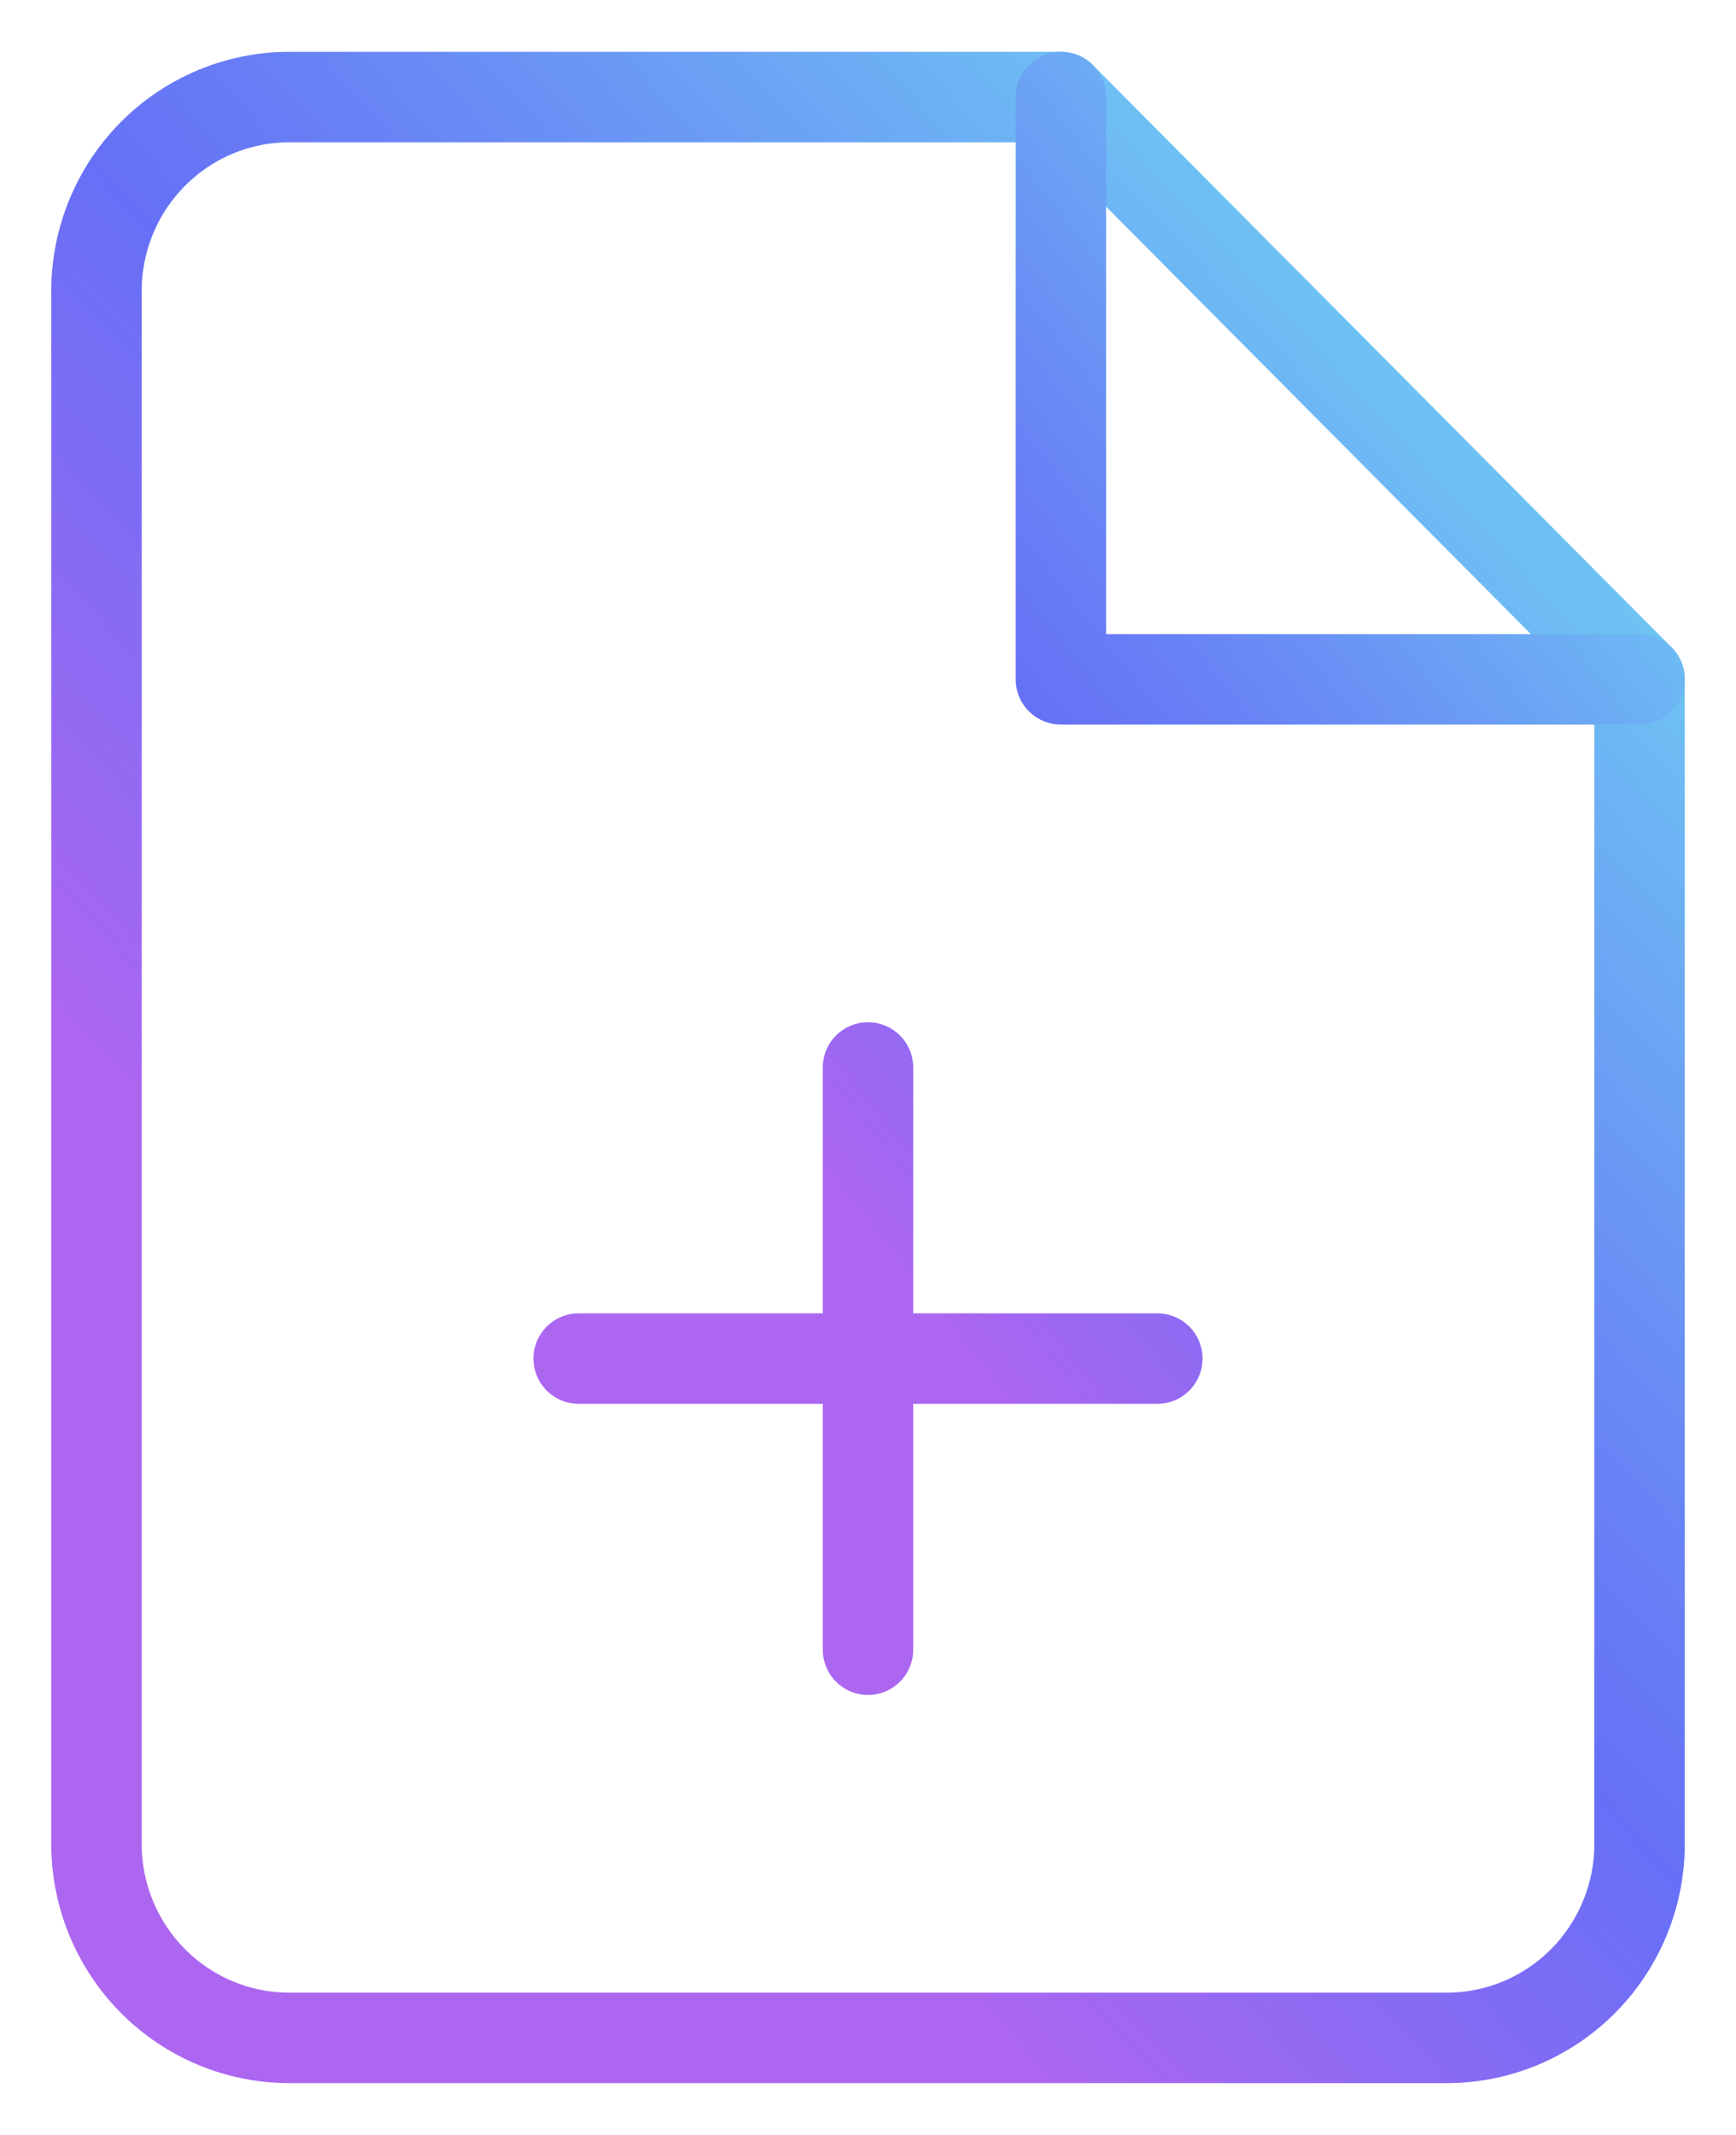 <svg width="48" height="59" viewBox="0 0 48 59" fill="none" xmlns="http://www.w3.org/2000/svg">
<path fill-rule="evenodd" clip-rule="evenodd" d="M29.334 2.682H8C6.586 2.682 5.229 3.247 4.229 4.253C3.229 5.258 2.667 6.623 2.667 8.045L2.667 50.954C2.667 52.377 3.229 53.741 4.229 54.747C5.229 55.753 6.586 56.318 8 56.318H40C41.415 56.318 42.771 55.753 43.772 54.747C44.772 53.741 45.334 52.377 45.334 50.954V18.773L29.334 2.682Z" stroke="url(#paint0_linear_315_3001)" stroke-width="2.5" stroke-linecap="round" stroke-linejoin="round"/>
<path d="M29.333 2.682V18.773H45.333M24 45.591V29.5M16 37.545H32" stroke="url(#paint1_linear_315_3001)" stroke-width="2.5" stroke-linecap="round" stroke-linejoin="round"/>
<defs>
<linearGradient id="paint0_linear_315_3001" x1="41.678" y1="7.391" x2="9.87" y2="36.754" gradientUnits="userSpaceOnUse">
<stop offset="0.05" stop-color="#6FCAF3"/>
<stop offset="0.224" stop-color="#6CABF4"/>
<stop offset="0.486" stop-color="#6880F5"/>
<stop offset="0.62" stop-color="#6670F6"/>
<stop offset="1" stop-color="#AC66F0"/>
</linearGradient>
<linearGradient id="paint1_linear_315_3001" x1="42.82" y1="6.449" x2="17.962" y2="26.17" gradientUnits="userSpaceOnUse">
<stop offset="0.05" stop-color="#6FCAF3"/>
<stop offset="0.224" stop-color="#6CABF4"/>
<stop offset="0.486" stop-color="#6880F5"/>
<stop offset="0.62" stop-color="#6670F6"/>
<stop offset="1" stop-color="#AC66F0"/>
</linearGradient>
</defs>
</svg>
